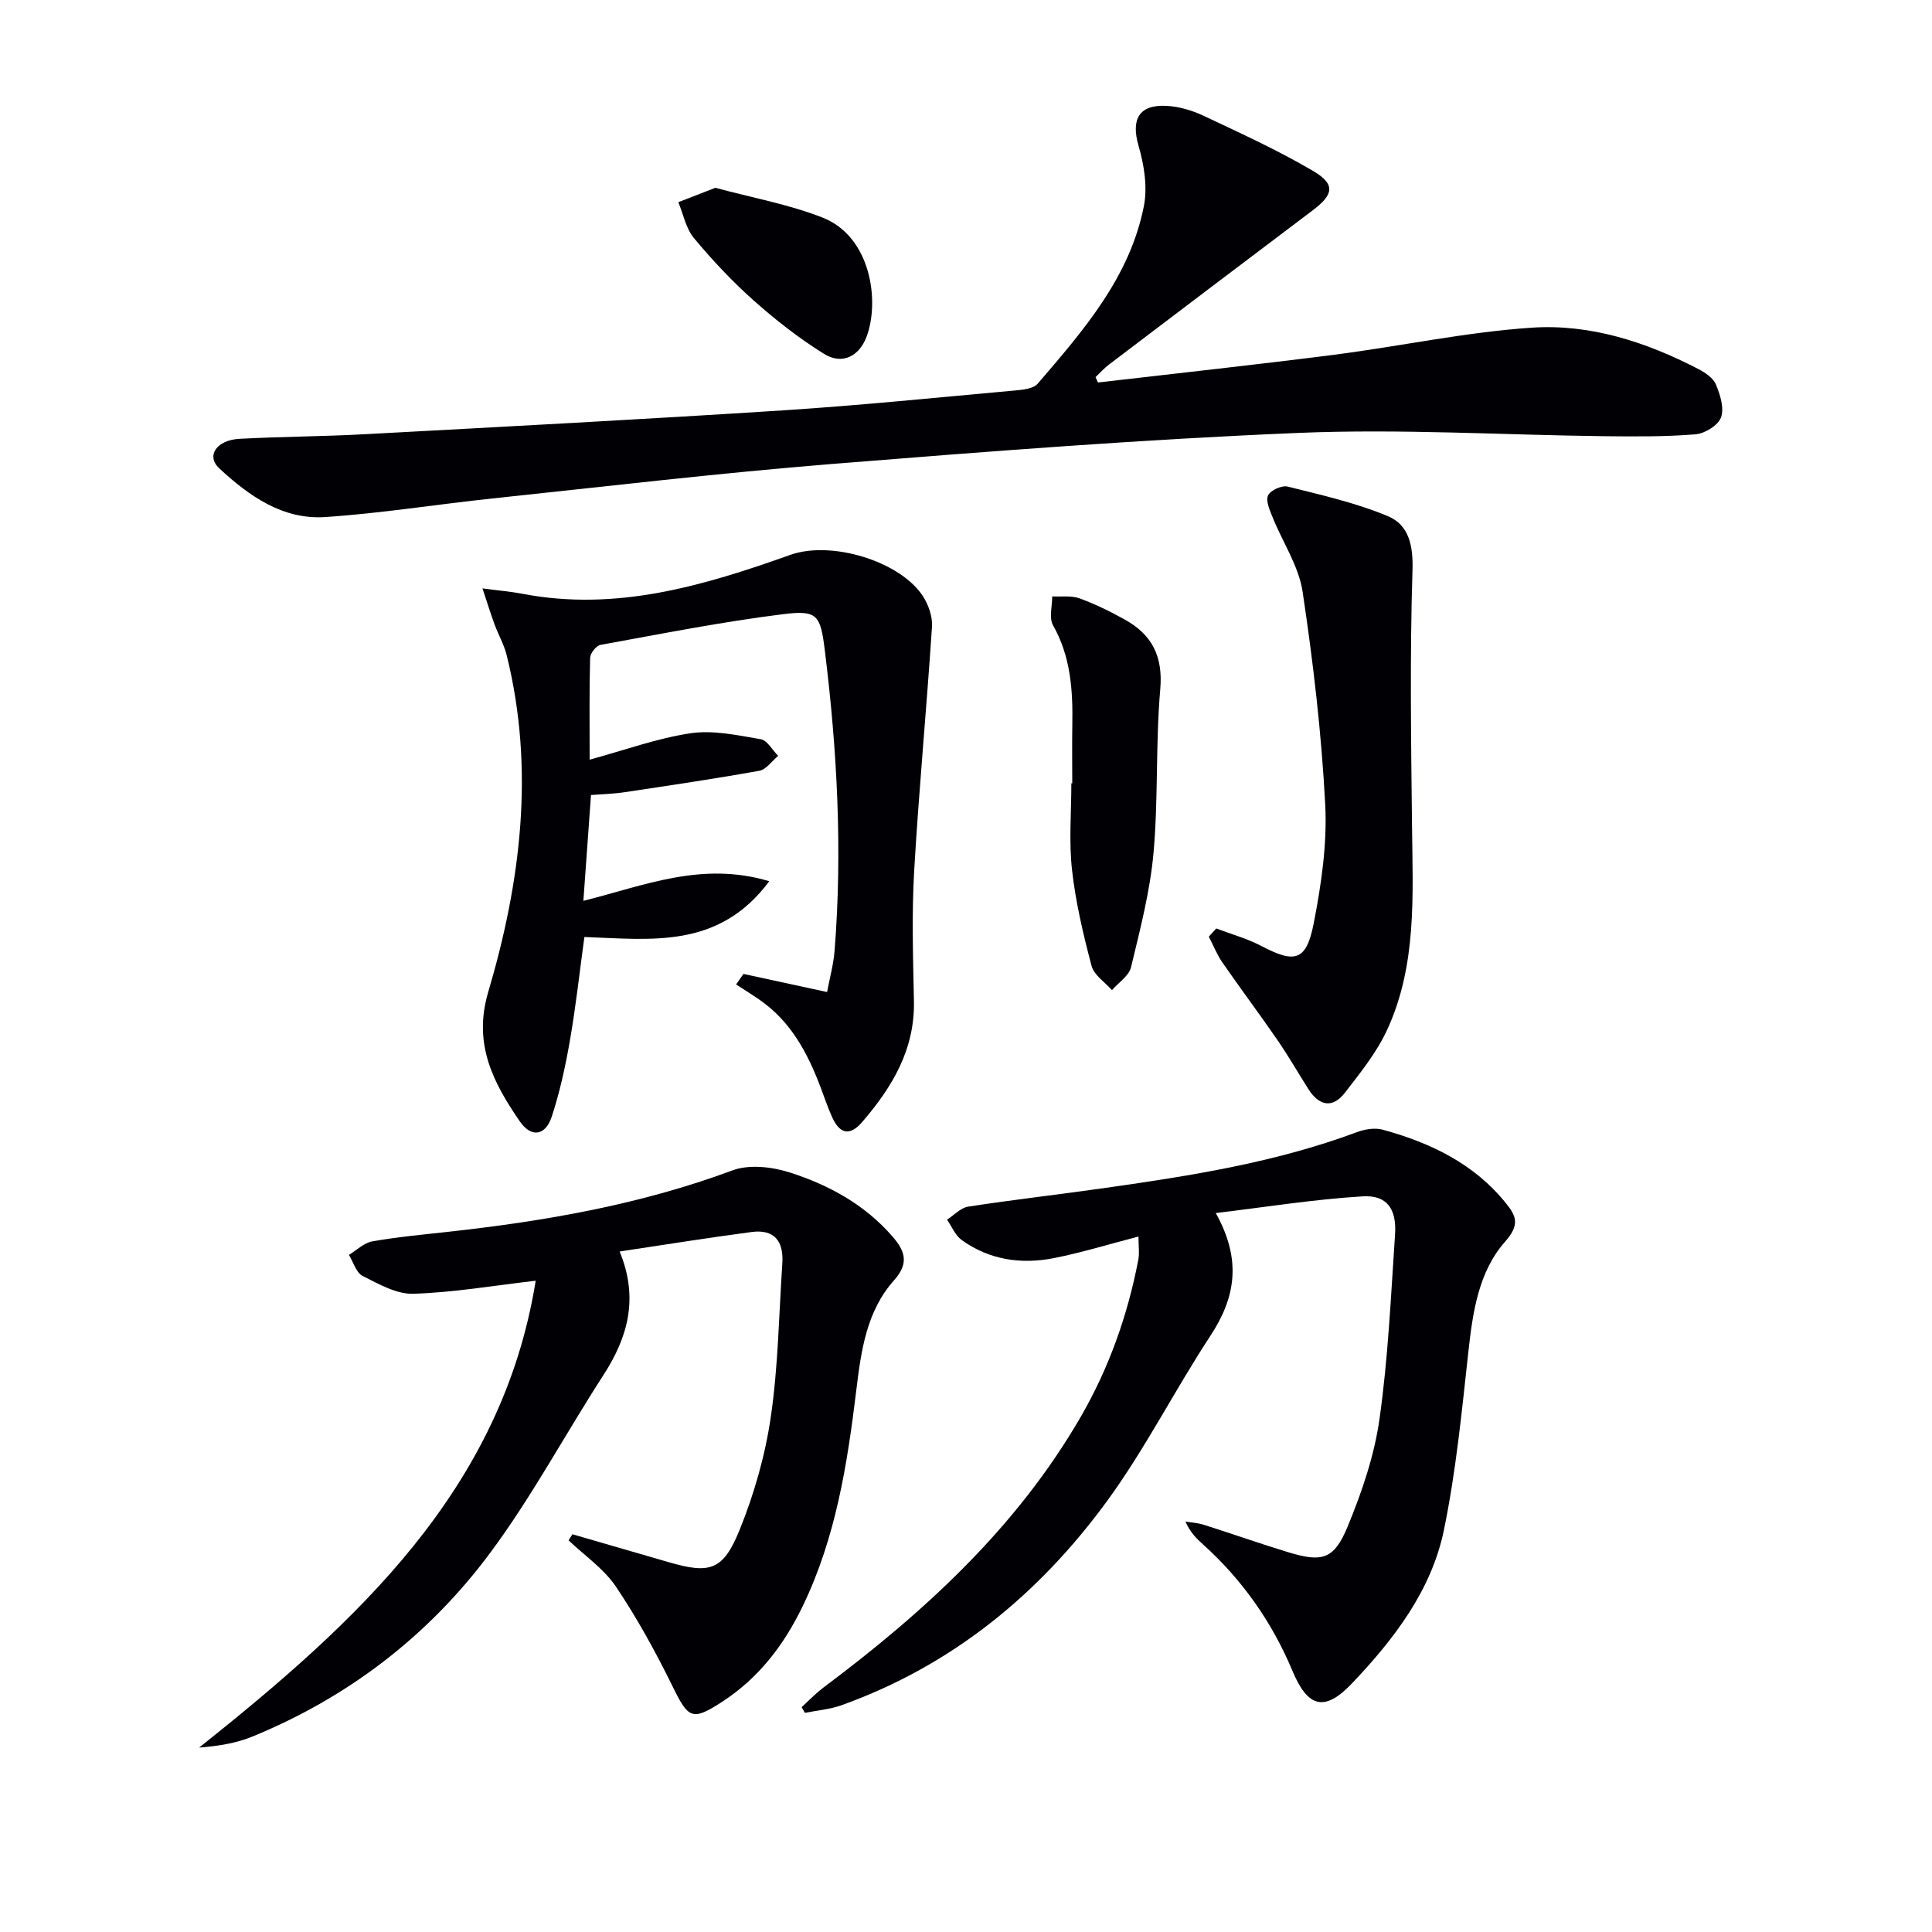 <svg enable-background="new 0 0 400 400" viewBox="0 0 400 400" xmlns="http://www.w3.org/2000/svg"><g fill="#010105"><path d="m227.32 79.19c16.32-1.9 32.65-3.66 48.95-5.75 13.66-1.75 27.21-4.69 40.91-5.6 12.04-.8 23.61 2.95 34.38 8.53 1.43.74 3.12 1.85 3.69 3.21.89 2.12 1.77 4.91 1.07 6.84-.59 1.64-3.35 3.34-5.28 3.5-6.25.51-12.56.46-18.85.39-21.13-.25-42.29-1.56-63.37-.68-32.18 1.33-64.33 3.84-96.44 6.42-23.51 1.89-46.95 4.67-70.41 7.15-11.55 1.22-23.06 3.08-34.63 3.85-8.8.59-15.81-4.38-21.95-10.09-2.77-2.58-.57-5.86 4.22-6.11 8.63-.46 17.29-.48 25.92-.95 28.87-1.56 57.75-3.08 86.6-4.94 16.08-1.04 32.13-2.68 48.18-4.13 1.57-.14 3.66-.37 4.54-1.4 9.44-10.99 19.07-22.01 21.98-36.77.78-3.96.04-8.52-1.11-12.49-1.58-5.46.07-8.57 5.85-8.25 2.57.14 5.25.94 7.6 2.04 7.65 3.61 15.39 7.14 22.67 11.42 4.7 2.76 4.3 4.88-.06 8.17-14.08 10.62-28.14 21.27-42.18 31.93-1.01.76-1.86 1.73-2.78 2.6.17.37.33.74.5 1.11z"/><path d="m251.71 251.15c5.43 9.72 4.09 17.5-1.12 25.43-7.38 11.24-13.48 23.37-21.38 34.19-14.11 19.31-32.13 34.08-54.96 42.27-2.42.87-5.07 1.08-7.61 1.59-.22-.4-.45-.79-.67-1.19 1.48-1.34 2.87-2.81 4.46-4.01 20.93-15.67 40-33.09 53.29-56.03 5.88-10.16 9.74-21.06 11.95-32.55.27-1.4.04-2.9.04-4.84-6.1 1.58-11.77 3.34-17.57 4.48-6.73 1.32-13.29.36-19-3.73-1.35-.96-2.07-2.8-3.07-4.24 1.46-.93 2.82-2.46 4.38-2.7 9.5-1.46 19.06-2.54 28.58-3.9 17.58-2.5 35.11-5.26 51.87-11.51 1.64-.61 3.72-.97 5.34-.53 9.94 2.72 19.01 7.05 25.63 15.34 2.09 2.61 2.8 4.39-.25 7.85-5.5 6.22-6.7 14.56-7.61 22.79-1.36 12.36-2.56 24.8-5.07 36.95-2.59 12.52-10.37 22.6-19 31.69-5.75 6.06-9.19 4.98-12.35-2.56-4.24-10.12-10.41-18.9-18.59-26.25-1.33-1.2-2.6-2.46-3.57-4.67 1.27.21 2.59.28 3.81.67 5.86 1.86 11.65 3.91 17.53 5.7 6.96 2.11 9.43 1.49 12.24-5.32 2.95-7.14 5.53-14.69 6.6-22.29 1.79-12.64 2.36-25.45 3.22-38.21.35-5.27-1.67-8.17-6.66-7.88-10.01.6-19.95 2.2-30.46 3.46z"/><path d="m128.29 259.11c3.97 9.63 1.74 17.7-3.33 25.54-7.93 12.26-14.84 25.25-23.53 36.93-12.73 17.1-29.34 29.84-49.21 37.97-3.37 1.38-7.07 1.96-10.99 2.27 32.62-25.99 62.73-53.4 69.68-96.66-8.72 1.01-17.01 2.44-25.34 2.7-3.49.11-7.19-2.03-10.51-3.7-1.33-.67-1.9-2.86-2.82-4.35 1.61-.97 3.12-2.5 4.85-2.8 5.23-.92 10.53-1.4 15.81-1.99 20.01-2.21 39.72-5.63 58.73-12.7 3.47-1.29 8.21-.75 11.89.43 8.11 2.59 15.56 6.67 21.3 13.3 2.59 3 3.42 5.51.27 9.04-5.68 6.37-6.81 14.54-7.8 22.72-1.86 15.33-4.24 30.51-11.08 44.69-3.95 8.18-9.18 14.98-16.82 19.92-6.08 3.92-6.87 3.4-10.12-3.23-3.5-7.12-7.34-14.14-11.76-20.71-2.5-3.7-6.47-6.41-9.79-9.56.26-.42.53-.85.79-1.27 6.62 1.92 13.24 3.83 19.86 5.76 8.56 2.5 11.33 1.8 14.75-6.64 3.02-7.45 5.3-15.42 6.46-23.37 1.54-10.49 1.68-21.19 2.39-31.8.31-4.54-1.58-7.18-6.4-6.52-8.98 1.19-17.95 2.62-27.28 4.03z"/><path d="m122.08 157.28c7.25-1.97 13.98-4.44 20.92-5.47 4.68-.69 9.7.42 14.48 1.23 1.37.23 2.43 2.25 3.63 3.45-1.29 1.07-2.46 2.83-3.9 3.09-9.29 1.67-18.64 3.05-27.98 4.45-2.26.34-4.55.39-6.87.57-.53 7.38-1.03 14.31-1.58 21.91 12.6-3.15 24.53-8.25 38.49-4.06-10.5 14.11-24.47 12.02-38.28 11.55-.99 7.25-1.76 14.3-2.97 21.28-.93 5.37-2.09 10.75-3.79 15.92-1.3 3.95-4.23 4.41-6.6.98-5.5-8-9.73-16.02-6.56-26.76 6.76-22.84 9.69-46.15 3.83-69.78-.55-2.21-1.74-4.26-2.53-6.42-.77-2.09-1.42-4.22-2.48-7.4 3.52.47 5.9.66 8.24 1.11 19.44 3.74 37.53-1.65 55.5-8.05 8.46-3.01 22.6 1.26 27.39 8.46 1.19 1.79 2.07 4.29 1.94 6.38-1.1 16.87-2.71 33.71-3.69 50.58-.52 8.96-.23 17.99-.05 26.98.2 10-4.49 17.79-10.69 25-2.73 3.17-4.78 2.33-6.3-1.1-.87-1.97-1.57-4.02-2.33-6.04-2.68-7.11-6.16-13.66-12.62-18.13-1.6-1.11-3.25-2.13-4.88-3.19.51-.73 1.02-1.45 1.53-2.18 5.53 1.2 11.07 2.4 17.31 3.75.52-2.8 1.32-5.66 1.55-8.55 1.65-20.8.54-41.52-2.02-62.18-.91-7.37-1.53-8.39-8.72-7.49-12.65 1.58-25.19 4.07-37.74 6.35-.87.16-2.1 1.73-2.13 2.67-.19 6.95-.1 13.92-.1 21.09z"/><path d="m251.81 192.23c3.13 1.19 6.42 2.09 9.37 3.64 6.9 3.63 9.28 3.11 10.8-4.65 1.58-8.09 2.82-16.5 2.39-24.68-.77-14.72-2.49-29.44-4.68-44.03-.8-5.33-4.15-10.27-6.22-15.43-.58-1.45-1.45-3.39-.93-4.51.49-1.06 2.85-2.13 4.05-1.83 7.01 1.75 14.14 3.36 20.77 6.13 4.32 1.81 5.25 6.04 5.08 11.25-.56 17.76-.29 35.55-.09 53.33.16 14.17.97 28.44-5.13 41.71-2.17 4.72-5.57 8.95-8.79 13.1-2.56 3.3-5.35 2.68-7.53-.76-2.14-3.37-4.13-6.84-6.39-10.13-3.74-5.43-7.69-10.7-11.44-16.12-1.13-1.64-1.87-3.54-2.8-5.32.51-.57 1.03-1.13 1.54-1.7z"/><path d="m222 162.18c0-3.99-.06-7.98.01-11.97.13-7.2-.29-14.21-3.99-20.75-.87-1.53-.16-3.96-.17-5.98 1.89.1 3.93-.22 5.64.4 3.25 1.18 6.4 2.73 9.43 4.42 5.6 3.12 7.89 7.59 7.3 14.39-.98 11.23-.39 22.6-1.39 33.83-.71 7.99-2.78 15.89-4.66 23.73-.43 1.8-2.59 3.18-3.95 4.75-1.45-1.66-3.71-3.1-4.22-5.01-1.73-6.53-3.3-13.18-4.05-19.88-.66-5.91-.14-11.96-.14-17.94.07.01.13.01.19.01z"/><path d="m148.11 38.88c7.58 2.05 15.13 3.41 22.15 6.15 10.15 3.96 11.9 17.46 9.14 24.72-1.53 4.03-5.04 5.86-8.82 3.5-5.15-3.21-10-7-14.54-11.04-4.44-3.95-8.56-8.34-12.37-12.92-1.66-1.99-2.19-4.92-3.23-7.43 2.46-.96 4.92-1.91 7.67-2.98z"/></g></svg>